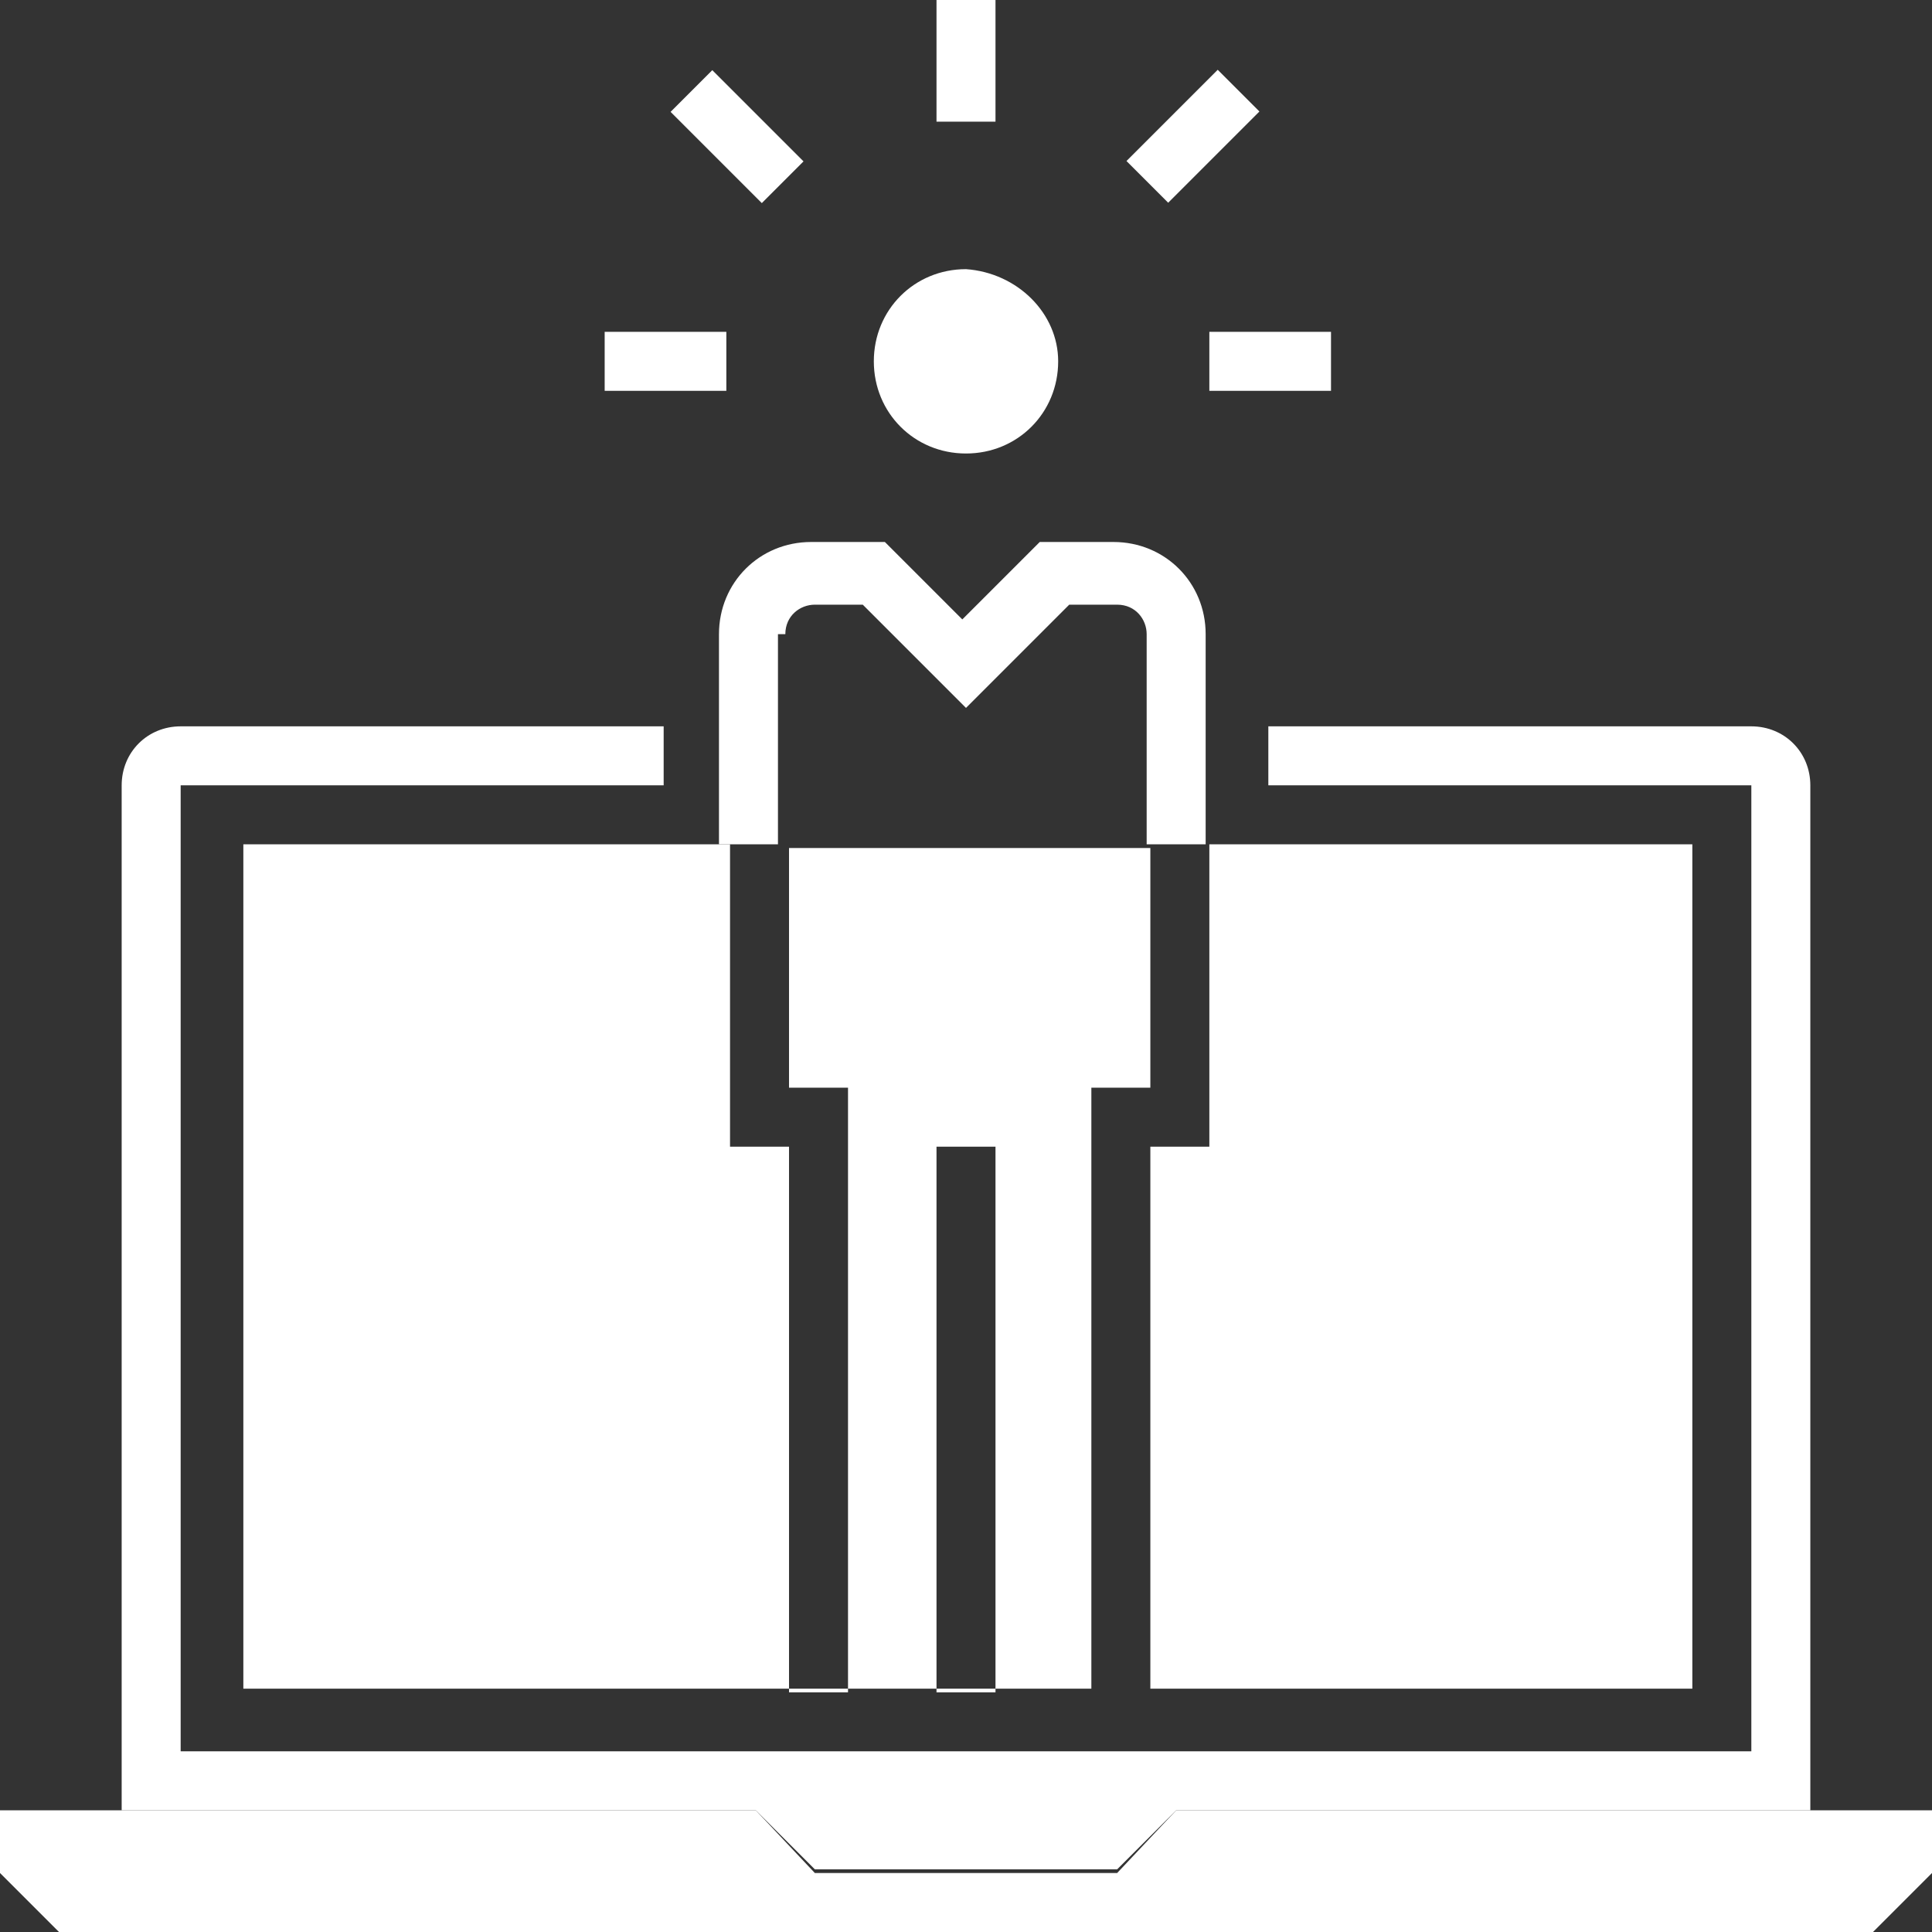 <svg xmlns="http://www.w3.org/2000/svg" xmlns:xlink="http://www.w3.org/1999/xlink" version="1.1" id="Layer_1" x="0px" y="0px" viewBox="0 0 52.4 52.4" style="enable-background:new 0 0 52.4 52.4;" xml:space="preserve"><rect x="0" y="0" width="52.4" height="52.4" fill="#333333" stroke="none"/> <style type="text/css"> .st0{fill:#FFFFFF;} .st1{fill:#58595B;} .st2{fill:none;} </style> <polygon class="st0" points="50.8,52.4 1.6,52.4 0,50.8 0,49.1 20.5,49.1 22.1,50.8 30.3,50.8 31.9,49.1 52.4,49.1 52.4,50.8 "/> <path class="st0" d="M47.5,19.7H34.4v1.6h13.1v26.2H4.9V21.3H18v-1.6H4.9c-0.9,0-1.6,0.7-1.6,1.6v27.8h17.2l1.6,1.6h8.2l1.6-1.6 h17.2V21.3C49.1,20.4,48.4,19.7,47.5,19.7z"/> <rect x="25.4" y="45.9" class="st1" width="1.6" height="0"/> <path class="st2" d="M30.3,16.4H29l-2.8,2.8l-2.8-2.8h-1.3c-0.5,0-0.8,0.4-0.8,0.8v5.7h9.8v-5.7C31.1,16.7,30.7,16.4,30.3,16.4z"/> <path class="st0" d="M32.8,22.9v8.2h-1.6v14.7h-0.8h-0.8V29.5h1.6v-6.5h-9.8v6.5h1.6v16.4h-0.8h-0.8V31.1h-1.6v-8.2H6.6v22.9h39.3 V22.9H32.8z M27,45.9h-1.6V31.1H27V45.9z"/> <path class="st0" d="M21.3,17.2c0-0.5,0.4-0.8,0.8-0.8h1.3l2.8,2.8l2.8-2.8h1.3c0.5,0,0.8,0.4,0.8,0.8v5.7h1.6v-5.7 c0-1.4-1.1-2.5-2.5-2.5h-2l-2.1,2.1l-2.1-2.1h-2c-1.4,0-2.5,1.1-2.5,2.5v5.7h1.6V17.2z"/> <rect x="32.8" y="9" class="st0" width="3.3" height="1.6"/> <rect x="30.6" y="2.9" transform="matrix(0.707 -0.707 0.707 0.707 6.868 23.951)" class="st0" width="3.5" height="1.6"/> <rect x="16.4" y="9" class="st0" width="3.3" height="1.6"/> <rect x="19.2" y="1.9" transform="matrix(0.707 -0.707 0.707 0.707 3.27 15.265)" class="st0" width="1.6" height="3.5"/> <rect x="25.4" class="st0" width="1.6" height="3.3"/> <path class="st0" d="M28.7,9.8c0,1.4-1.1,2.5-2.5,2.5c-1.4,0-2.5-1.1-2.5-2.5c0-1.4,1.1-2.5,2.5-2.5C27.6,7.4,28.7,8.5,28.7,9.8"/> </svg>